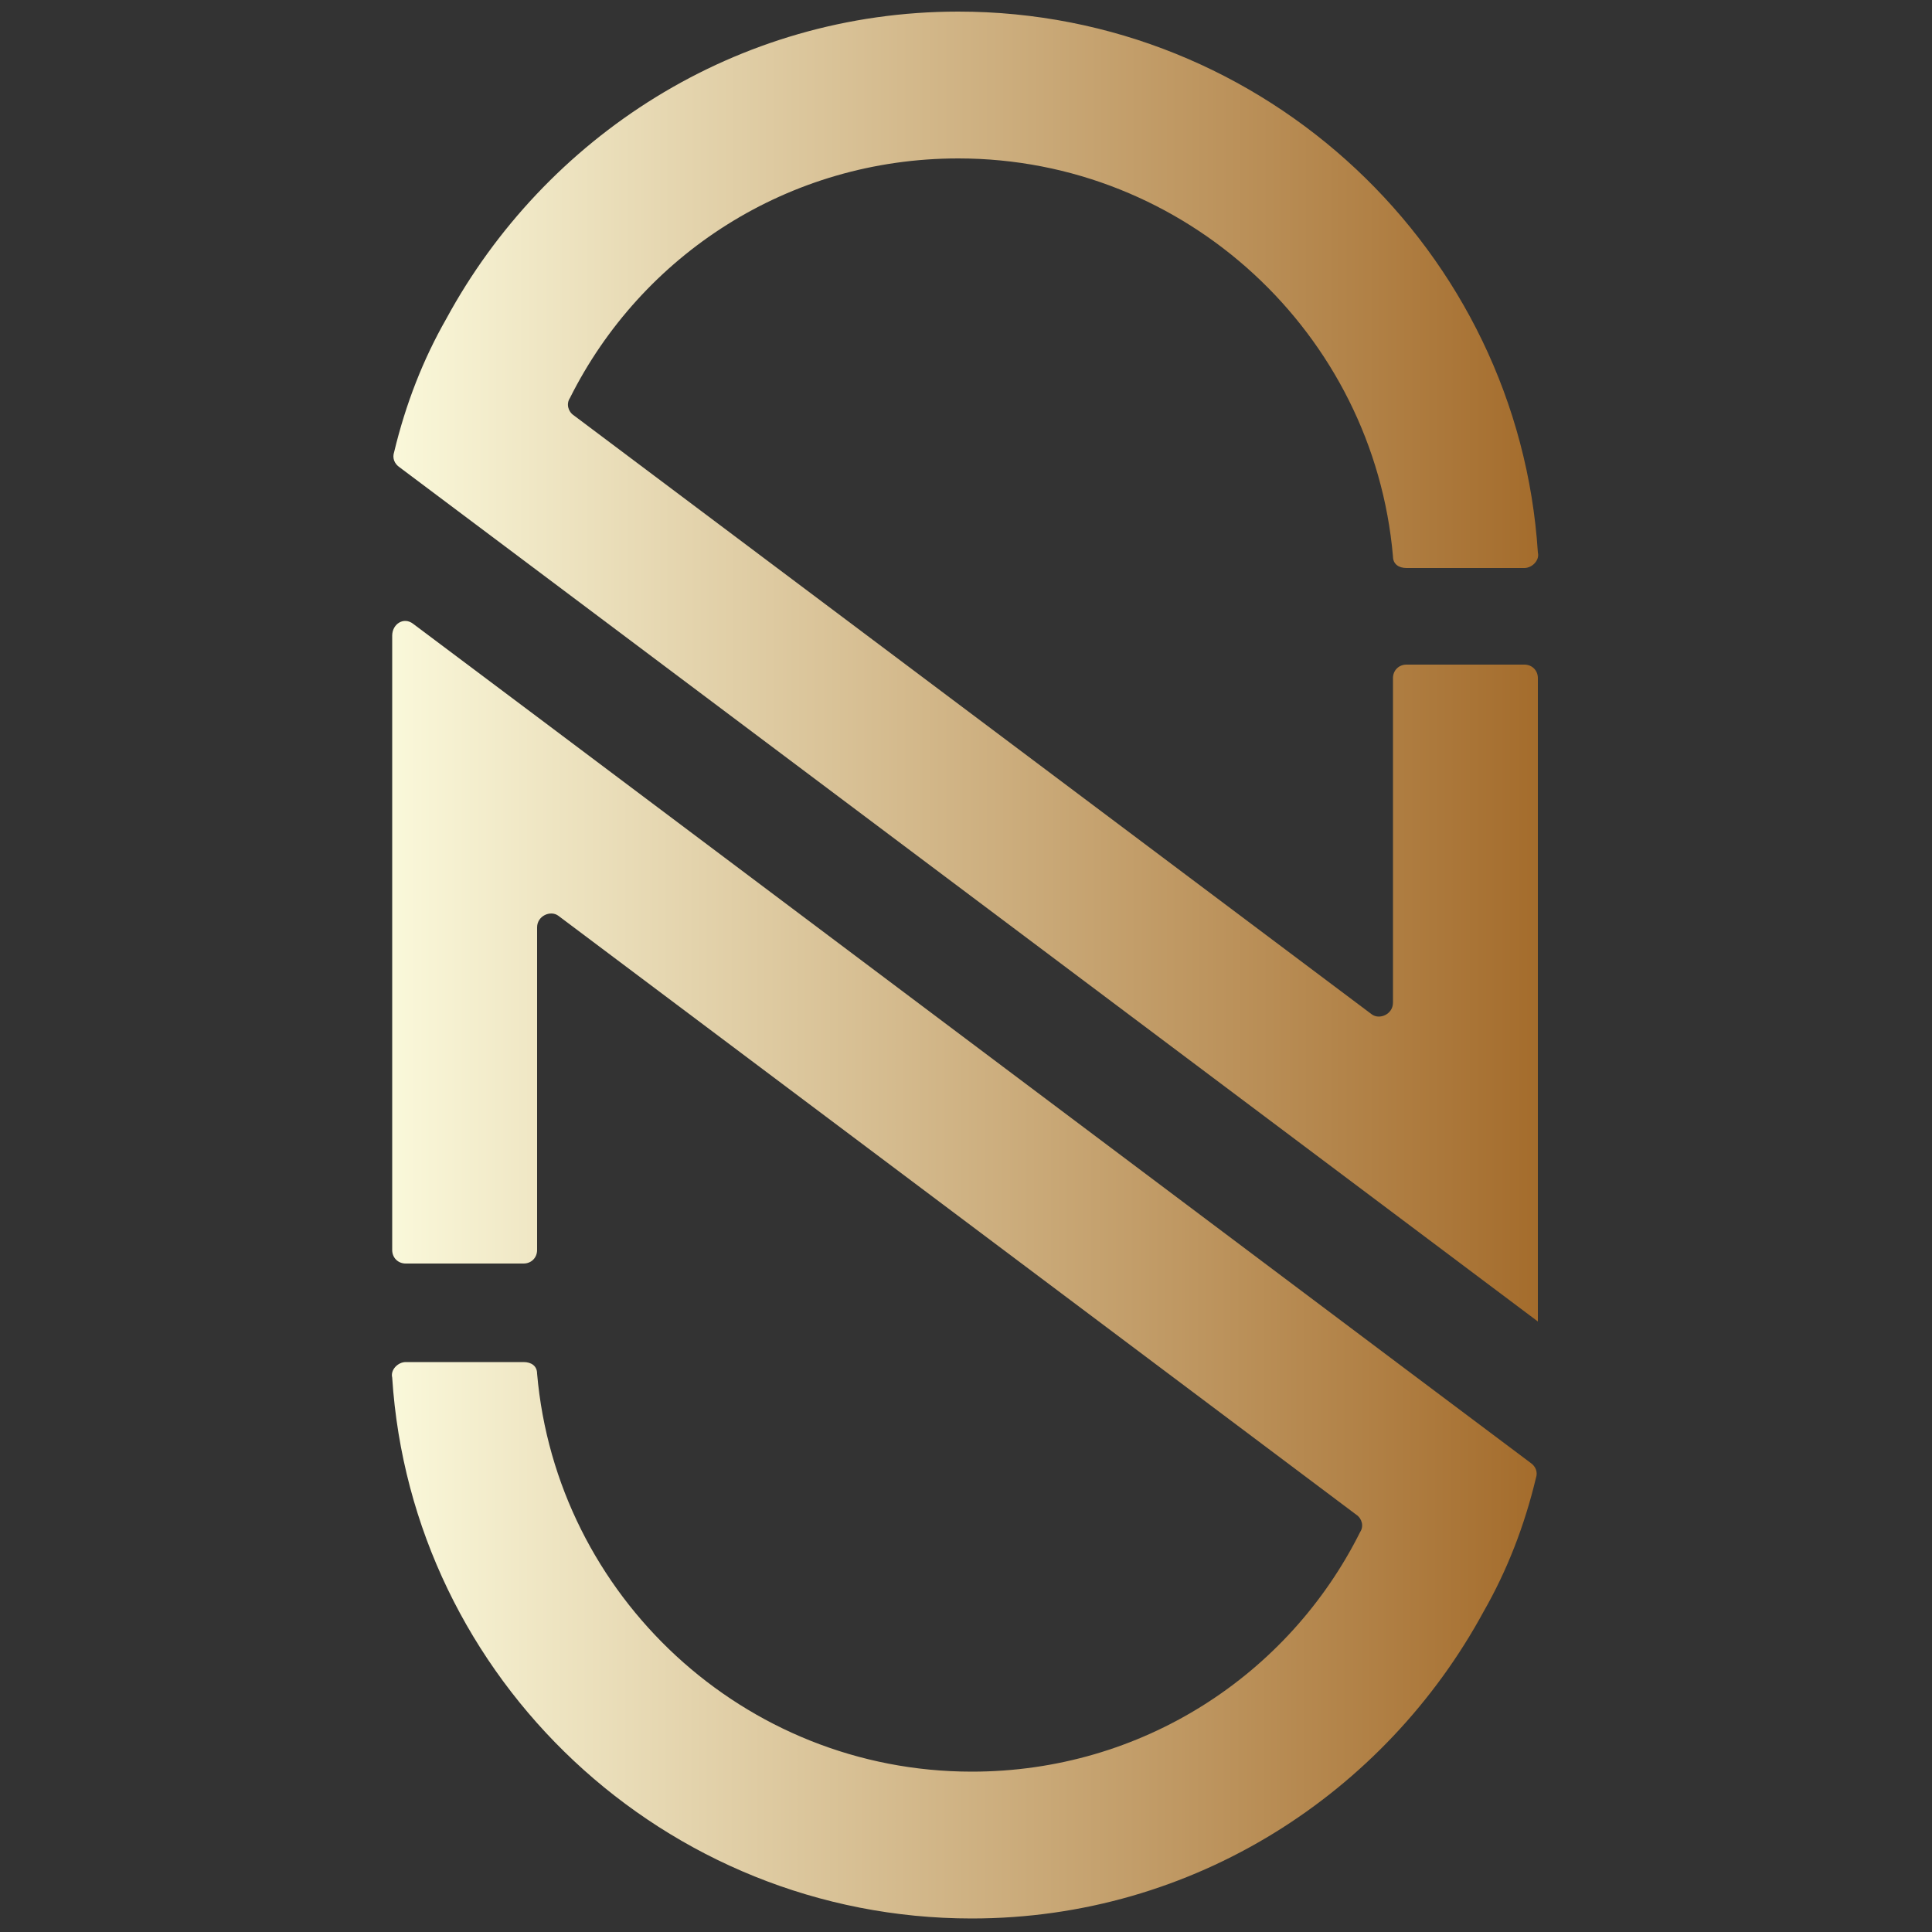 <?xml version="1.0" encoding="utf-8"?>
<!-- Generator: Adobe Illustrator 26.0.3, SVG Export Plug-In . SVG Version: 6.00 Build 0)  -->
<svg version="1.1" id="Ebene_1" xmlns="http://www.w3.org/2000/svg" xmlns:xlink="http://www.w3.org/1999/xlink" x="0px" y="0px"
	 viewBox="0 0 100 100" style="enable-background:new 0 0 100 100;" xml:space="preserve">
<rect x="0" y="0" width="100" height="100" fill="#333333" stroke="none"/>
<style type="text/css">
	.st0{fill:url(#SVGID_1_);}
	.st1{fill:url(#SVGID_00000063610487196502266390000011143282498445737661_);}
</style>
<g>
	<linearGradient id="SVGID_1_" gradientUnits="userSpaceOnUse" x1="20.312" y1="65.703" x2="79.561" y2="65.703">
		<stop  offset="0" style="stop-color:#FAF8DA"/>
		<stop  offset="1" style="stop-color:#A46C2C"/>
	</linearGradient>
	<path class="st0" d="M27.8,37.1L27.8,37.1l-6.4-4.8c-0.5-0.4-1.1,0-1.1,0.6v8v23.8c0,0.4,0.3,0.7,0.7,0.7h6.1
		c0.4,0,0.7-0.3,0.7-0.7V48c0-0.6,0.7-0.9,1.1-0.6l41.3,31c0.3,0.2,0.4,0.6,0.2,0.9c-3.7,7.4-11.3,12.4-20.1,12.4
		c-11.8,0-21.5-9.1-22.5-20.6c0-0.4-0.3-0.6-0.7-0.6h-6.1c-0.4,0-0.8,0.4-0.7,0.8c1,15.6,14.1,28,30,28c11.5,0,21.4-6.5,26.5-15.9
		c1.2-2.1,2.1-4.4,2.7-6.9c0.1-0.3,0-0.6-0.3-0.8l-6.4-4.8L27.8,37.1z"/>
	
		<linearGradient id="SVGID_00000146464697321590372630000005058588506896896187_" gradientUnits="userSpaceOnUse" x1="20.404" y1="34.517" x2="79.653" y2="34.517">
		<stop  offset="0" style="stop-color:#FAF8DA"/>
		<stop  offset="1" style="stop-color:#A46C2C"/>
	</linearGradient>
	<path style="fill:url(#SVGID_00000146464697321590372630000005058588506896896187_);" d="M72.1,35.1v16.8c0,0.6-0.7,0.9-1.1,0.6
		l-41.3-31c-0.3-0.2-0.4-0.6-0.2-0.9c3.7-7.4,11.3-12.4,20.1-12.4c11.8,0,21.5,9.1,22.5,20.6c0,0.4,0.3,0.6,0.7,0.6h6.1
		c0.4,0,0.8-0.4,0.7-0.8c-1-15.6-14.1-28-30-28c-11.5,0-21.4,6.5-26.5,15.9c-1.2,2.1-2.1,4.4-2.7,6.9c-0.1,0.3,0,0.6,0.3,0.8
		l6.4,4.8l52.5,39.4v-2.5V59V35.1c0-0.4-0.3-0.7-0.7-0.7h-6.1C72.4,34.4,72.1,34.7,72.1,35.1z"/>
</g>
</svg>
